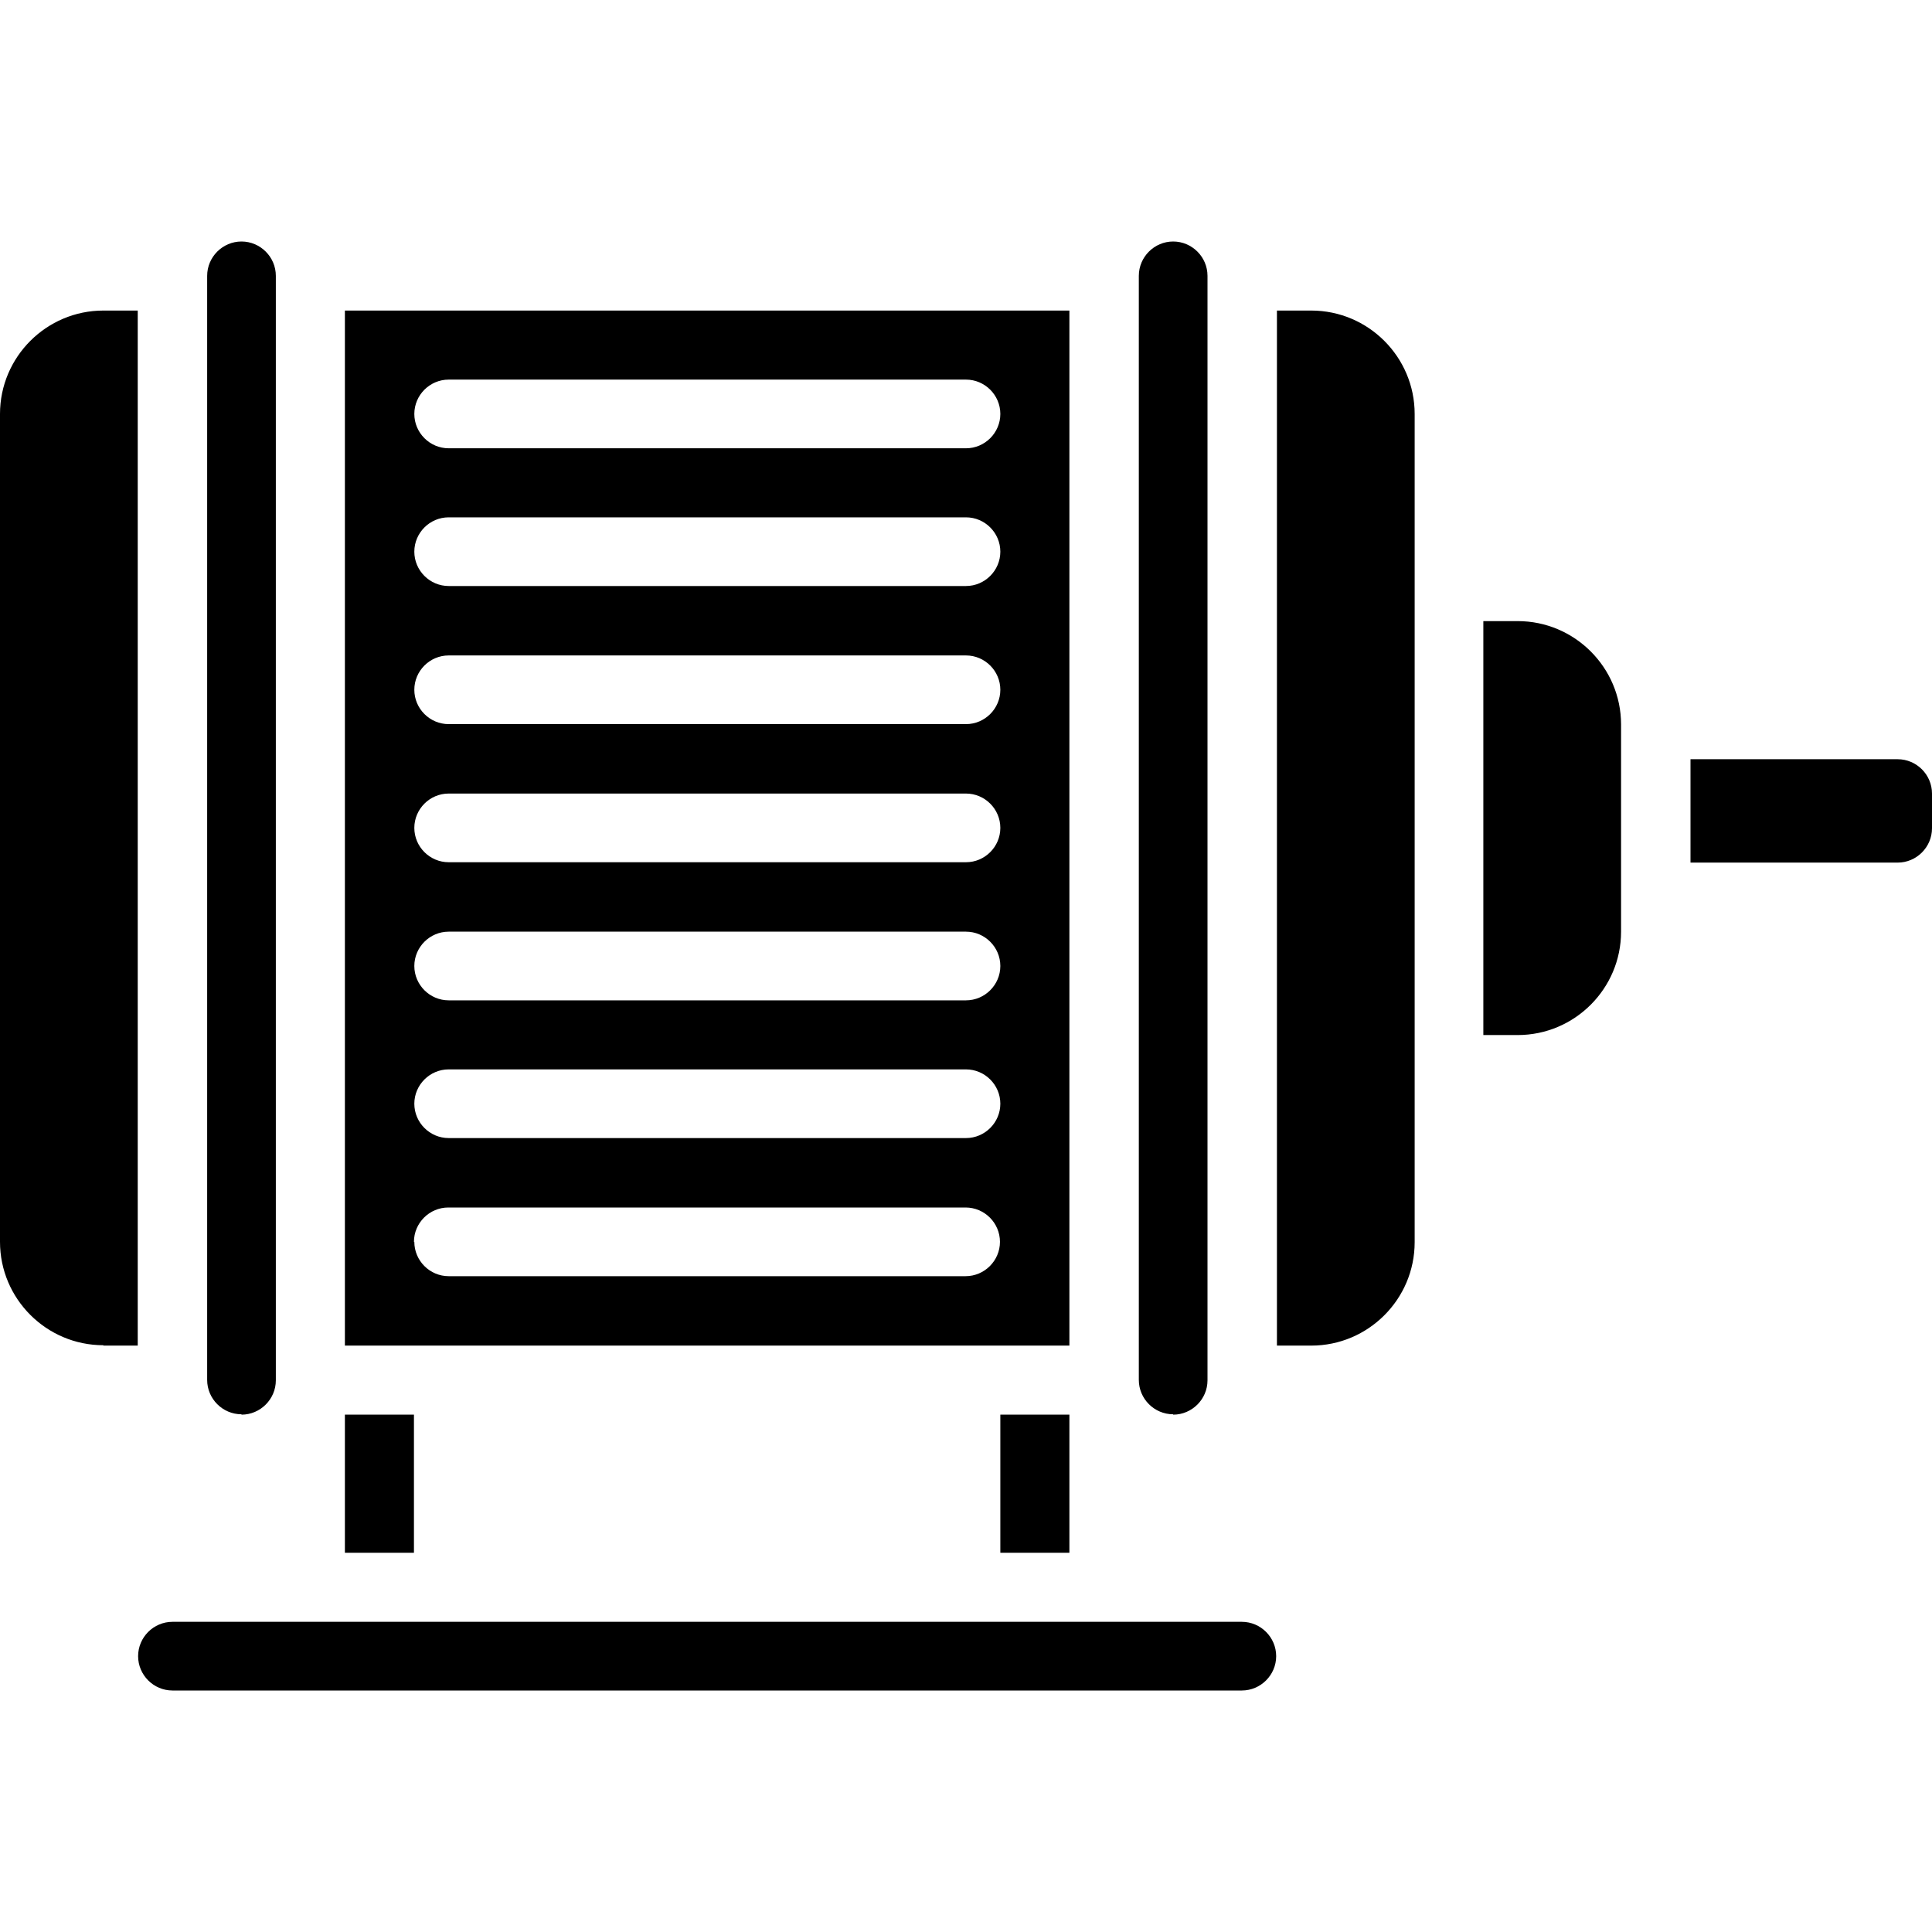 <?xml version="1.0" encoding="UTF-8"?>
<svg xmlns="http://www.w3.org/2000/svg" version="1.1" viewBox="0 0 512 512">
  <!-- Generator: Adobe Illustrator 28.6.0, SVG Export Plug-In . SVG Version: 1.2.0 Build 709)  -->
  <g>
    <g id="Ebene_1">
      <path d="M265.1,374.9h18.3v36.6h-18.3v-36.6ZM256,356.6h27.4V82.3H91.4v274.3h164.6ZM118.9,100.6h137.1c5,0,9.1,4.1,9.1,9.1,0,5-4.1,9.1-9.1,9.1H118.9c-5,0-9.1-4.1-9.1-9.1,0-5,4.1-9.1,9.1-9.1ZM118.9,137.1h137.1c5,0,9.1,4.1,9.1,9.1,0,5-4.1,9.1-9.1,9.1H118.9c-5,0-9.1-4.1-9.1-9.1,0-5,4.1-9.1,9.1-9.1ZM118.9,173.7h137.1c5,0,9.1,4.1,9.1,9.1,0,5-4.1,9.1-9.1,9.1H118.9c-5,0-9.1-4.1-9.1-9.1,0-5,4.1-9.1,9.1-9.1ZM118.9,210.3h137.1c5,0,9.1,4.1,9.1,9.1,0,5-4.1,9.1-9.1,9.1H118.9c-5,0-9.1-4.1-9.1-9.1,0-5,4.1-9.1,9.1-9.1ZM118.9,246.9h137.1c5,0,9.1,4.1,9.1,9.1,0,5-4.1,9.1-9.1,9.1H118.9c-5,0-9.1-4.1-9.1-9.1,0-5,4.1-9.1,9.1-9.1ZM118.9,283.4h137.1c5,0,9.1,4.1,9.1,9.1s-4.1,9.1-9.1,9.1H118.9c-5,0-9.1-4.1-9.1-9.1s4.1-9.1,9.1-9.1ZM109.7,329.1c0-5,4.1-9.1,9.1-9.1h137.1c5,0,9.1,4.1,9.1,9.1s-4.1,9.1-9.1,9.1H118.9c-5,0-9.1-4.1-9.1-9.1ZM91.4,374.9h18.3v36.6h-18.3v-36.6ZM310.9,374.9c5,0,9.1-4.1,9.1-9.1h0V73.1c0-5-4.1-9.1-9.1-9.1s-9.1,4.1-9.1,9.1v292.6c0,5,4.1,9.1,9.1,9.1h0ZM374.9,329.1V109.7c0-15.1-12.3-27.4-27.4-27.4h-9.1v274.3h9.1c15.1,0,27.4-12.3,27.4-27.4ZM393.1,164.6v109.7h9.1c15.1,0,27.4-12.3,27.4-27.4v-54.9c0-15.1-12.3-27.4-27.4-27.4h-9.1ZM512,219.4v-9.1c0-5-4.1-9.1-9.1-9.1h-54.9v27.4h54.9c5,0,9.1-4.1,9.1-9.1h0ZM45.7,448h283.4c5,0,9.1-4.1,9.1-9.1s-4.1-9.1-9.1-9.1H45.7c-5,0-9.1,4.1-9.1,9.1s4.1,9.1,9.1,9.1ZM27.4,356.6h9.1V82.3h-9.1c-15.1,0-27.4,12.3-27.4,27.4v219.4c0,15.1,12.3,27.4,27.4,27.4ZM64,374.9c5,0,9.1-4.1,9.1-9.1h0V73.1c0-5-4.1-9.1-9.1-9.1-5,0-9.1,4.1-9.1,9.1v292.6c0,5,4.1,9.1,9.1,9.1Z"/>
    </g>
  </g>
</svg>